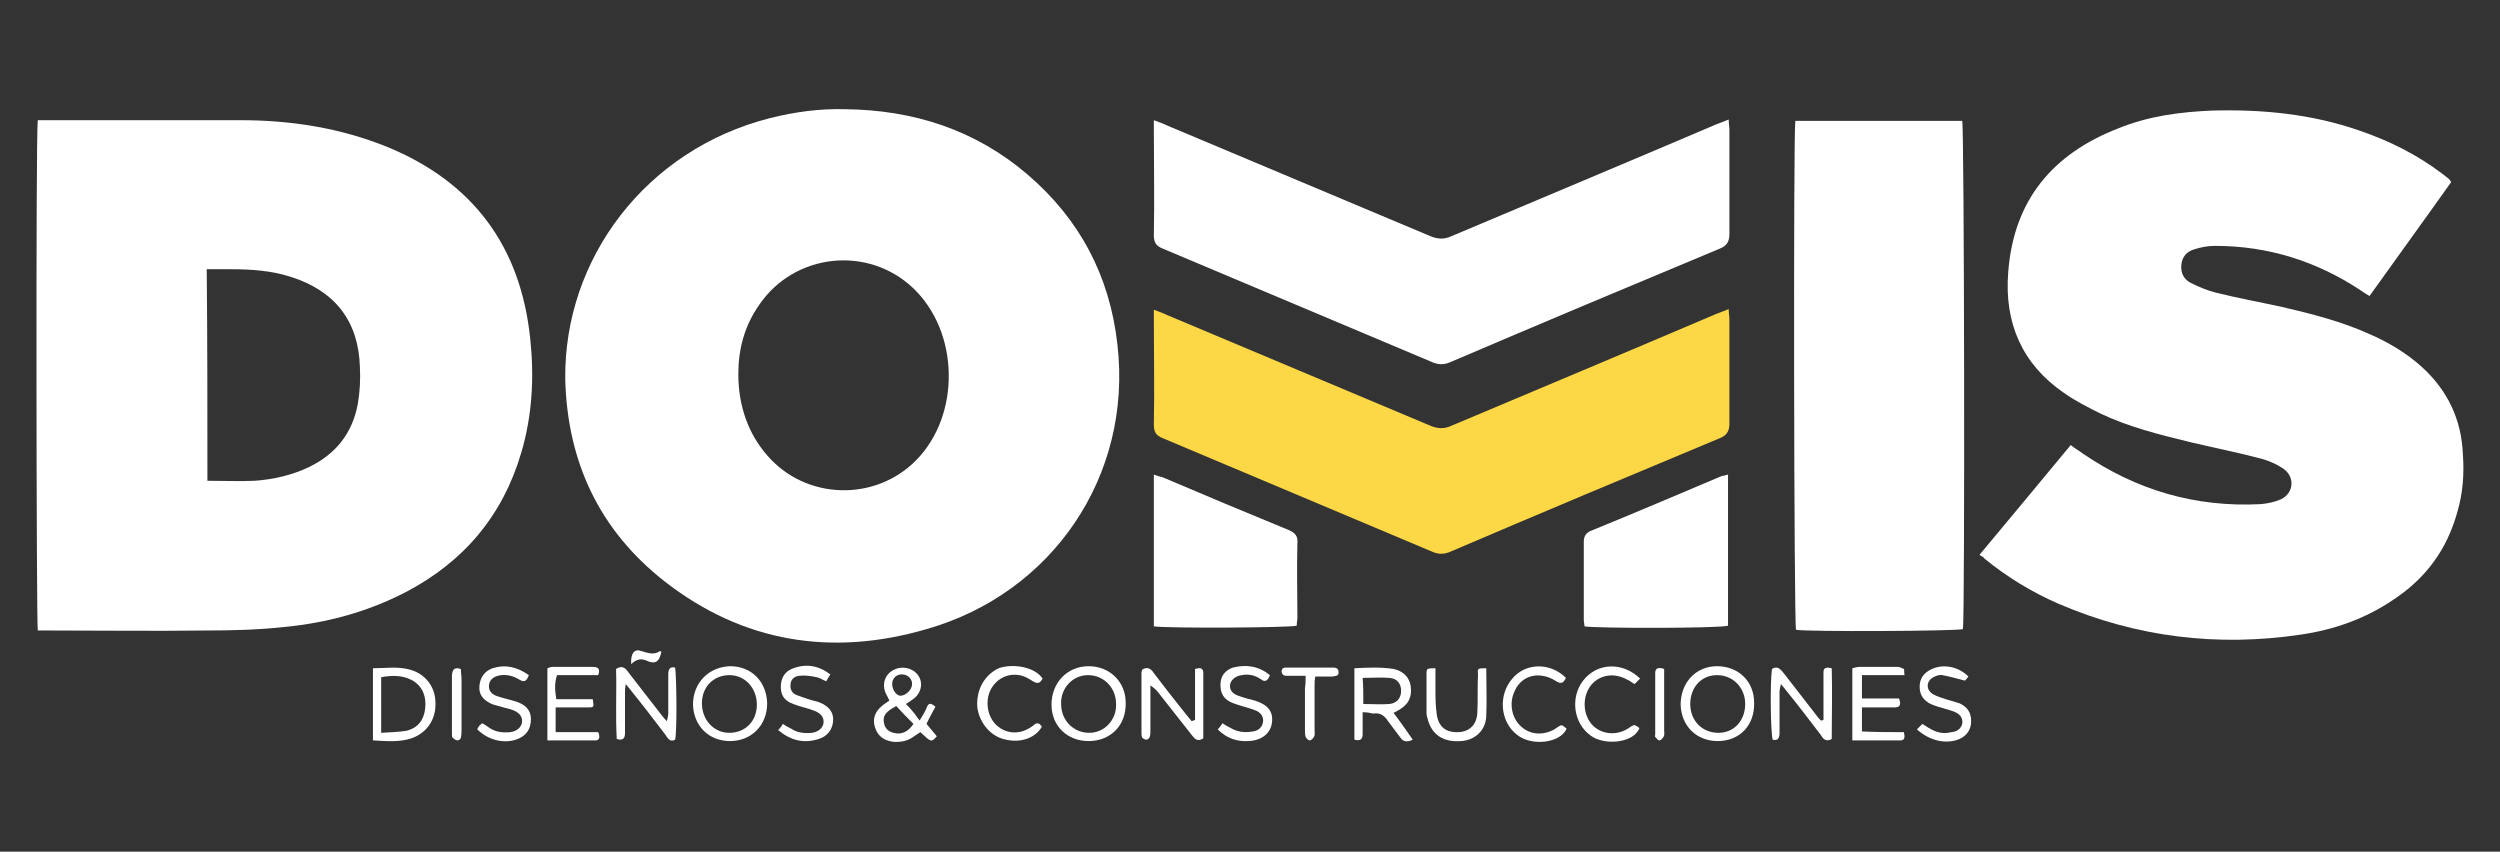 <svg xmlns="http://www.w3.org/2000/svg" xmlns:xlink="http://www.w3.org/1999/xlink" id="Capa_1" x="0px" y="0px" viewBox="0 0 364 124" style="enable-background:new 0 0 364 124;" xml:space="preserve"><rect x="0" y="0" width="364" height="124" fill="#333333" stroke="none"/><style type="text/css">	.st0{fill:#FFFFFF;}	.st1{fill:url(#SVGID_1_);}</style><g>	<path class="st0" d="M5.5,17.5c0.6,0,1,0,1.5,0c9.3,0,18.7,0,28,0c7.3,0,14.5,1.1,21.4,3.9c12.4,5.1,19.4,14.4,20.8,27.9  c0.6,5.6,0.3,11.2-1.3,16.6c-2.7,9.2-8.4,15.9-16.8,20.3c-5.6,2.9-11.5,4.5-17.8,5.1c-3.7,0.4-7.5,0.5-11.3,0.5  c-7.5,0.1-15.1,0-22.6,0c-0.6,0-1.3,0-1.9,0C5.3,90.7,5.2,19.7,5.5,17.5z M30.2,70c2.4,0,4.7,0.1,6.9,0c2.7-0.2,5.4-0.8,7.9-2  c3.9-1.9,6.3-4.9,7.1-9.2c0.3-1.8,0.4-3.6,0.3-5.4c-0.2-6.7-3.7-11.1-10.1-13.1c-2.8-0.9-5.7-1.1-8.7-1.1c-1.1,0-2.3,0-3.5,0  C30.2,49.5,30.2,59.7,30.2,70z"></path>	<path class="st0" d="M123,15.9c10,0.1,19,3,26.6,9.5c7.6,6.5,12,14.8,13.1,24.8c2.2,19.1-9.5,36.2-27.8,41.4c-13.7,4-26.7,2-38.2-7  c-9.4-7.4-14.1-17.3-14.4-29.4C82.1,37.7,94,21.8,112.1,17.2C115.7,16.3,119.3,15.8,123,15.9z M107.5,54.5c0,4.5,1.4,8.6,4.2,11.8  c5.6,6.5,15.7,6.8,21.7,0.7c6.5-6.6,6.3-18.7-0.5-25.1c-6.6-6.2-17.2-5-22.3,2.4C108.4,47.4,107.5,50.8,107.5,54.5z"></path>	<path class="st0" d="M288.2,80.8c4.6-5.5,8.9-10.7,13.3-16c0.6,0.5,1.2,0.8,1.7,1.2c7.9,5.4,16.5,7.9,26,7.4c1-0.1,2-0.3,2.9-0.7  c1.9-0.9,2.1-3.3,0.3-4.5c-0.9-0.6-2-1.1-3.1-1.4c-3.4-0.9-6.9-1.6-10.3-2.4c-4.5-1.1-9-2.2-13.2-4.2c-1.8-0.9-3.6-1.8-5.3-3  c-6.1-4.2-8.7-10.2-8.1-17.6c0.8-10.5,6.5-17.2,16-20.9c4.4-1.8,9-2.4,13.7-2.6c7.3-0.2,14.5,0.5,21.4,2.9  c4.4,1.5,8.4,3.5,12.1,6.3c0.3,0.2,0.6,0.5,0.9,0.7c0.1,0.1,0.2,0.2,0.4,0.5C353,32,349,37.5,345,43.1c-0.5-0.3-1-0.6-1.4-0.9  c-6.4-4.2-13.4-6.4-21.1-6.4c-1,0-2.1,0.2-3,0.5c-1.1,0.3-1.8,1.1-1.9,2.3c-0.1,1.2,0.4,2.1,1.4,2.6c1.2,0.6,2.4,1.1,3.6,1.4  c3.2,0.8,6.5,1.4,9.7,2.1c4.3,1,8.6,2.1,12.6,3.9c2.8,1.2,5.5,2.8,7.8,4.9c3.7,3.4,5.7,7.6,5.9,12.7c0.2,2.8,0,5.6-0.8,8.3  c-1.5,5.5-4.6,9.7-9.3,12.8c-4.1,2.8-8.7,4.4-13.5,5.1c-12.1,1.8-23.9,0.4-35.3-4.5c-3.9-1.7-7.5-3.9-10.8-6.6  C288.9,81.2,288.6,81,288.2,80.8z"></path>	<path class="st0" d="M285.8,91.6c-1.1,0.3-22.5,0.4-24.3,0.1c-0.3-1.1-0.4-72.2-0.1-74.1c8.1,0,16.2,0,24.3,0  C286,18.6,286.1,89.9,285.8,91.6z"></path>	<path class="st0" d="M168,17.5c0.8,0.3,1.4,0.5,2,0.8c12.8,5.4,25.5,10.7,38.3,16.1c1,0.4,1.9,0.5,3,0  c12.8-5.4,25.7-10.8,38.6-16.3c0.5-0.2,1.1-0.4,1.8-0.7c0,0.6,0.1,1.1,0.1,1.5c0,5.1,0,10.1,0,15.2c0,1.1-0.4,1.7-1.4,2.1  c-13.2,5.5-26.3,11-39.4,16.6c-0.8,0.3-1.5,0.3-2.3,0c-13.1-5.5-26.3-11.1-39.4-16.6c-1-0.4-1.3-0.9-1.3-2c0.1-5.1,0-10.2,0-15.3  C168,18.5,168,18.2,168,17.5z"></path>	<linearGradient id="SVGID_1_" gradientUnits="userSpaceOnUse" x1="167.925" y1="62.868" x2="251.751" y2="62.868">		<stop offset="0" style="stop-color:#FCD846"></stop>		<stop offset="1" style="stop-color:#FCD846"></stop>	</linearGradient>	<path class="st1" d="M168,45.1c0.8,0.3,1.4,0.5,2,0.8c12.8,5.4,25.5,10.7,38.3,16.1c1,0.4,1.9,0.5,3,0  c12.8-5.4,25.7-10.8,38.6-16.3c0.5-0.2,1.1-0.4,1.8-0.7c0,0.6,0.1,1.1,0.1,1.5c0,5.1,0,10.1,0,15.2c0,1.1-0.4,1.7-1.4,2.1  c-13.2,5.5-26.3,11-39.4,16.6c-0.8,0.3-1.5,0.3-2.3,0c-13.1-5.5-26.3-11.1-39.4-16.6c-1-0.4-1.3-0.9-1.3-2c0.1-5.1,0-10.2,0-15.3  C168,46.1,168,45.7,168,45.1z"></path>	<path class="st0" d="M251.6,69.1c0,7.5,0,14.8,0,22c-1.2,0.4-19.2,0.4-20.9,0.1c0-0.3-0.1-0.6-0.1-1c0-3.8,0-7.5,0-11.3  c0-0.8,0.3-1.3,1-1.6c6.4-2.6,12.7-5.3,19.1-8C250.9,69.3,251.2,69.2,251.6,69.1z"></path>	<path class="st0" d="M168,91.2c0-7.3,0-14.6,0-22.1c0.5,0.2,0.9,0.3,1.3,0.4c6.1,2.6,12.3,5.2,18.4,7.7c0.9,0.4,1.3,0.9,1.2,1.9  c-0.1,3.6,0,7.2,0,10.8c0,0.4-0.1,0.8-0.1,1.2C187.8,91.4,170.2,91.5,168,91.2z"></path>	<path class="st0" d="M136.2,102.9c-0.4,0.8-0.9,1.6-1.3,2.5c0.5,0.6,1,1.2,1.5,1.8c-0.8,0.9-0.8,0.9-2.4-0.6  c-0.3,0.2-0.6,0.4-0.9,0.6c-0.9,0.7-2,0.9-3.1,0.8c-1.3-0.2-2.2-0.8-2.6-2.1c-0.4-1.2,0-2.3,1-3.1c0.3-0.3,0.7-0.5,1.1-0.8  c-0.2-0.4-0.4-0.8-0.6-1.2c-0.5-1.3,0-2.6,1.1-3.2c1.2-0.7,2.7-0.4,3.5,0.5c0.9,1,0.8,2.5-0.3,3.5c-0.4,0.3-0.8,0.6-1.3,0.9  c0.4,0.4,0.7,0.7,1,1.1c0.3,0.3,0.5,0.7,1,1.3c0.5-0.8,0.8-1.3,1-1.8C135.2,102.2,135.6,102.4,136.2,102.9z M130.5,102.8  c-1.5,0.8-2,1.4-1.8,2.4c0.1,0.8,0.6,1.3,1.4,1.5c1.1,0.3,2.1-0.1,2.9-1.3C132.1,104.5,131.3,103.7,130.5,102.8z M132.8,99.6  c0-0.7-0.5-1.3-1.3-1.4c-0.9-0.1-1.6,0.5-1.6,1.4c0,0.8,0.6,1.7,1.2,1.7C131.9,101.3,132.8,100.4,132.8,99.6z"></path>	<path class="st0" d="M174,104.8c0-2.5,0-5,0-7.4c0.7-0.2,1.2-0.2,1.2,0.6c0,3.2,0,6.4,0,9.5c-0.9,0.6-1.3,0-1.7-0.5  c-1.6-2-3.2-4.1-4.8-6.1c-0.3-0.4-0.6-0.7-1.2-1.1c0,0.6,0,1.1,0,1.7c0,1.6,0,3.2,0,4.8c0,0.3,0,0.7-0.1,1  c-0.1,0.2-0.3,0.4-0.5,0.4c-0.2,0-0.5-0.2-0.6-0.3c-0.1-0.2-0.1-0.5-0.1-0.7c0-2.9,0-5.9,0-8.8c0-0.1,0.1-0.3,0.1-0.4  c0.8-0.5,1.3-0.1,1.7,0.5c1.5,2,3,3.9,4.6,5.9c0.3,0.4,0.6,0.7,0.9,1.1C173.7,104.9,173.9,104.9,174,104.8z"></path>	<path class="st0" d="M158.5,107.9c-3.1,0-5.4-2.2-5.4-5.3c0-3.2,2.3-5.6,5.4-5.6c3.1,0,5.4,2.3,5.4,5.3  C164,105.6,161.7,107.9,158.5,107.9z M158.6,106.7c2.2,0,4-1.9,3.9-4.2c0-2.4-1.8-4.2-4.1-4.2c-2.2,0-4,1.9-3.9,4.2  C154.5,104.9,156.3,106.7,158.6,106.7z"></path>	<path class="st0" d="M250.1,107.9c-3.1,0-5.3-2.2-5.4-5.3c0-3.2,2.2-5.6,5.3-5.6c3.1,0,5.4,2.2,5.4,5.3  C255.5,105.6,253.3,107.9,250.1,107.9z M250.2,106.7c2.3,0,3.9-1.8,3.9-4.2c0-2.4-1.8-4.2-4.1-4.2c-2.3,0-3.9,1.8-3.9,4.2  C246.1,104.9,247.8,106.7,250.2,106.7z"></path>	<path class="st0" d="M106.3,107.9c-3.1,0-5.3-2.2-5.4-5.3c0-3.2,2.3-5.5,5.4-5.6c3.1,0,5.3,2.2,5.4,5.4  C111.7,105.6,109.4,107.9,106.3,107.9z M106.2,106.7c2.3,0,4-1.7,4-4.1c0-2.4-1.7-4.3-4-4.3c-2.3,0-4,1.7-4,4.1  C102.2,104.8,103.9,106.7,106.2,106.7z"></path>	<path class="st0" d="M98.3,107.7c-0.7,0.4-1.1-0.2-1.4-0.7c-1.6-2.1-3.2-4.2-4.9-6.3c-0.2-0.3-0.5-0.6-0.9-1.1  c-0.1,0.6-0.1,0.9-0.1,1.3c0,1.9,0,3.9,0,5.8c0,0.7-0.2,1.2-1.2,0.9c-0.2-3.4,0-6.8-0.1-10.2c0.9-0.6,1.4-0.1,1.8,0.5  c1.5,1.9,3,3.9,4.5,5.8c0.3,0.4,0.6,0.8,1.1,1.3c0.1-0.5,0.2-0.8,0.2-1.1c0-1.9,0-3.8,0-5.7c0-0.7,0.2-1.2,1-1  C98.5,98.4,98.6,106.3,98.3,107.7z"></path>	<path class="st0" d="M265.5,104.8c0-1.9,0-3.8,0-5.7c0-0.4,0-0.8,0-1.2c0-0.7,0.4-0.8,1.2-0.6c0.1,3.4,0,6.9,0,10.3  c-0.9,0.5-1.3-0.1-1.6-0.6c-1.6-2.1-3.2-4.2-4.9-6.3c-0.2-0.3-0.5-0.6-0.9-1.1c-0.1,0.5-0.2,0.8-0.2,1.1c0,2,0,4,0,6  c0,0.7-0.2,1.2-1,1c-0.3-1.1-0.4-8.2-0.1-10.3c0.8-0.5,1.2,0,1.7,0.6c1.5,1.9,3,3.9,4.5,5.8c0.3,0.4,0.6,0.8,0.9,1.1  C265.2,104.9,265.4,104.9,265.5,104.8z"></path>	<path class="st0" d="M198.4,103.7c0,1.2,0,2.2,0,3.2c0,0.8-0.4,1-1.2,0.8c0-3.4,0-6.9,0-10.4c1.9-0.1,3.8-0.2,5.7,0.1  c1.4,0.3,2.3,1.2,2.5,2.5c0.2,1.6-0.3,2.6-1.6,3.4c-0.2,0.1-0.5,0.3-0.9,0.5c1,1.3,1.9,2.6,2.8,3.9c-0.8,0.4-1.4,0.3-1.8-0.3  c-0.6-0.8-1.2-1.6-1.8-2.4c-0.5-0.8-1.2-1.3-2.2-1.1C199.5,103.8,199.1,103.7,198.4,103.7z M198.5,102.5c1.4,0,2.6,0.1,3.8,0  c1.1-0.1,1.7-0.9,1.7-1.9c0-1-0.5-1.8-1.7-1.9c-1.3-0.1-2.5,0-3.9,0C198.5,99.9,198.5,101.1,198.5,102.5z"></path>	<path class="st0" d="M54.3,107.8c0-3.6,0-7,0-10.5c1.9,0,3.6-0.3,5.4,0.2c2.2,0.6,3.7,2.5,3.7,4.8c0.1,2.4-1.2,4.4-3.5,5.2  C58.1,108.1,56.2,107.9,54.3,107.8z M55.5,106.7c1.3-0.1,2.5-0.1,3.7-0.3c1.6-0.4,2.5-1.5,2.7-3.2c0.2-1.7-0.3-3.2-1.8-4.1  c-1.4-0.8-3-0.8-4.6-0.5C55.5,101.3,55.5,103.8,55.5,106.7z"></path>	<path class="st0" d="M87.1,98.3c-2,0-4,0-6,0c-0.4,1.2-0.3,2.3-0.1,3.5c1.8,0,3.6,0,5.3,0c0.2,1.2,0.2,1.2-0.7,1.2  c-1,0-2.1,0-3.1,0c-0.5,0-1,0-1.6,0c0,1.2,0,2.3,0,3.6c2.1,0,4.2,0,6.2,0c0.3,0.7,0.2,1.2-0.4,1.2c-2.3,0-4.6,0-7,0  c0-3.6,0-7,0-10.5c0.3-0.1,0.5-0.2,0.7-0.2c1.9,0,3.9,0,5.8,0C86.9,97.1,87.5,97.2,87.1,98.3z"></path>	<path class="st0" d="M277.2,106.6c0.2,0.8,0.1,1.2-0.5,1.2c-2.3,0-4.6,0-7,0c0-3.6,0-7,0-10.5c0.4-0.1,0.7-0.2,1.1-0.2  c1.8,0,3.7,0,5.5,0c0.3,0,0.7,0.2,0.9,0.3c0.1,0.1,0,0.4,0.1,0.9c-2.1,0-4.1,0-6.2,0c0,1.2,0,2.2,0,3.4c1.8,0,3.6,0,5.4,0  c0.3,0.8,0.2,1.3-0.6,1.3c-1,0-2.1,0-3.1,0c-0.5,0-1.1,0-1.7,0c0,1.3,0,2.3,0,3.5C273.1,106.6,275.1,106.6,277.2,106.6z"></path>	<path class="st0" d="M77,98.3c-0.3,0.8-0.6,1.1-1.3,0.7c-0.8-0.5-1.7-0.8-2.7-0.7c-1,0.1-1.7,0.6-1.8,1.4c-0.1,0.8,0.3,1.4,1.3,1.7  c0.9,0.3,1.9,0.5,2.8,0.8c1.1,0.4,2,1.1,2,2.5c0,1.5-0.7,2.5-2.2,3c-1.9,0.6-4.1,0-5.6-1.5c0-0.1,0.1-0.3,0.2-0.4  c0.1-0.2,0.3-0.3,0.5-0.5c0.4,0.2,0.8,0.5,1.1,0.7c0.9,0.6,1.9,0.7,3,0.6c0.9-0.1,1.6-0.7,1.7-1.4c0.1-0.8-0.3-1.4-1.3-1.8  c-0.5-0.2-1-0.3-1.4-0.4c-0.6-0.2-1.2-0.3-1.7-0.5c-1.3-0.6-1.9-1.4-1.8-2.6c0.1-1.3,0.8-2.2,1.9-2.6C73.6,96.7,75.3,97.1,77,98.3z  "></path>	<path class="st0" d="M279.1,106.2c0.3-0.3,0.5-0.5,0.8-0.8c1.2,0.8,2.3,1.5,3.7,1.3c0.4-0.1,0.9-0.1,1.3-0.3c1.1-0.6,1.1-2,0-2.6  c-0.5-0.3-1.1-0.4-1.7-0.6c-0.7-0.2-1.4-0.4-2.1-0.7c-1-0.5-1.6-1.3-1.6-2.5c0-1.2,0.6-2,1.6-2.5c1.7-0.9,4-0.5,5.5,1  c-0.2,0.3-0.4,0.5-0.5,0.6c-1.2-0.3-2.2-0.6-3.3-0.8c-0.4-0.1-0.9,0.1-1.3,0.3c-1.1,0.6-1.1,1.9,0,2.5c0.5,0.3,1.2,0.5,1.8,0.7  c0.7,0.2,1.3,0.4,2,0.6c1.1,0.5,1.7,1.3,1.7,2.6c0,1.2-0.6,2.1-1.7,2.6C283.4,108.4,281,107.9,279.1,106.2z"></path>	<path class="st0" d="M184.9,98.3c-0.3,0.8-0.7,1.1-1.3,0.6c-0.9-0.6-1.8-0.8-2.8-0.6c-0.9,0.1-1.6,0.7-1.7,1.4  c-0.1,0.7,0.3,1.3,1.2,1.6c0.8,0.3,1.6,0.5,2.4,0.7c1.9,0.6,2.7,1.6,2.5,3.2c-0.2,1.6-1.5,2.6-3.4,2.7c-1.7,0.1-3.2-0.4-4.5-1.7  c0.3-0.3,0.5-0.6,0.7-0.9c0.4,0.3,0.8,0.5,1.2,0.7c1,0.6,2.1,0.7,3.2,0.5c0.9-0.1,1.4-0.7,1.5-1.4c0.1-0.7-0.3-1.4-1.2-1.7  c-1-0.4-2.1-0.6-3.1-1c-1.4-0.5-1.9-1.4-1.9-2.7c0-1.3,0.7-2.1,1.8-2.5C181.5,96.7,183.3,97,184.9,98.3z"></path>	<path class="st0" d="M113.3,106.3c0.3-0.3,0.5-0.6,0.7-0.9c0.4,0.3,0.8,0.5,1.2,0.7c0.9,0.6,1.9,0.7,3,0.6c0.9-0.1,1.6-0.7,1.7-1.4  c0.1-0.8-0.3-1.4-1.3-1.8c-1-0.4-2.1-0.6-3.1-1c-1.4-0.5-1.9-1.4-1.8-2.8c0.1-1.2,0.7-2,1.8-2.4c1.9-0.7,3.7-0.4,5.4,0.9  c-0.2,0.3-0.4,0.6-0.6,1c-0.5-0.2-0.9-0.5-1.4-0.6c-0.9-0.2-1.8-0.3-2.6-0.2c-0.7,0.1-1.2,0.6-1.2,1.3c-0.1,0.7,0.3,1.3,0.9,1.5  c0.5,0.2,1.1,0.4,1.7,0.6c0.6,0.2,1.2,0.3,1.7,0.5c1.4,0.6,2,1.5,1.9,2.7c-0.1,1.2-0.8,2.2-2.1,2.6  C117,108.3,115.1,107.8,113.3,106.3z"></path>	<path class="st0" d="M216.4,97.3c0,2.4,0.1,4.7,0,7c-0.1,2.1-1.7,3.5-3.7,3.6c-2.5,0.2-4.2-0.9-4.8-3.1c-0.1-0.3-0.2-0.7-0.2-1  c0-1.9,0-3.8,0-5.7c0-0.8,0.1-0.8,1.3-0.8c0,0.9,0,1.8,0,2.8c0,1.3,0,2.7,0.2,4c0.3,1.8,1.4,2.6,3.2,2.5c1.6-0.1,2.6-1.1,2.7-2.8  c0.1-1.9,0-3.8,0.1-5.7C215.1,97.3,215.2,97.3,216.4,97.3z"></path>	<path class="st0" d="M151.8,98.8c-0.4,0.7-0.7,0.8-1.4,0.4c-0.6-0.4-1.3-0.8-2-0.9c-1.8-0.3-3.4,0.6-4.2,2.2  c-0.8,1.7-0.4,3.9,0.9,5.1c1.3,1.2,3.2,1.4,4.8,0.4c0.3-0.2,0.5-0.3,0.7-0.5c0.5-0.4,0.8-0.1,1.1,0.3c-0.9,1.6-3,2.4-5.2,1.9  c-2.2-0.4-3.9-2.4-4.2-4.7c-0.2-2.5,1-4.7,3.1-5.7C147.3,96.6,150.6,97,151.8,98.8z"></path>	<path class="st0" d="M228,98.7c-0.4,0.8-0.7,0.9-1.4,0.5c-0.6-0.4-1.3-0.7-2-0.8c-1.8-0.3-3.4,0.6-4.1,2.3c-0.8,1.7-0.4,3.9,1,5.1  c1.3,1.2,3.2,1.3,4.8,0.4c0.2-0.1,0.4-0.3,0.6-0.4c0.5-0.3,0.5-0.3,1.2,0.3c-0.9,2.1-5.1,2.6-7.2,0.9c-2.5-1.9-2.8-5.8-0.7-8.2  C222.1,96.5,225.7,96.4,228,98.7z"></path>	<path class="st0" d="M238.8,98.8c-0.3,0.3-0.5,0.5-0.8,0.8c-0.4-0.2-0.7-0.5-1-0.6c-1.9-1.1-4-0.8-5.3,0.7c-1.3,1.6-1.3,4.1,0,5.7  c1.3,1.5,3.5,1.8,5.3,0.7c0.2-0.1,0.4-0.3,0.6-0.4c0.4-0.2,0.4-0.2,1.1,0.3c-0.8,2.2-5.1,2.6-7.1,1.1c-2.5-1.8-3-5.5-1.1-8  C232.5,96.5,236.2,96.3,238.8,98.8z"></path>	<path class="st0" d="M190.1,98.4c-1,0-1.8,0-2.6,0c-0.4,0-0.8,0-0.9-0.6c0-0.6,0.4-0.6,0.8-0.6c2.2,0,4.5,0,6.7,0  c0.4,0,0.8,0.1,0.8,0.7c0,0.6-0.5,0.5-0.9,0.6c-0.8,0-1.6,0-2.5,0c-0.1,0.6-0.1,1-0.1,1.4c0,2.1,0,4.3,0,6.4c0,0.3,0.1,0.7-0.1,1  c-0.1,0.2-0.4,0.5-0.6,0.5c-0.2,0-0.5-0.3-0.6-0.5c-0.1-0.3-0.1-0.7-0.1-1c0-2,0-4.1,0-6.1C190.1,99.6,190.1,99.1,190.1,98.4z"></path>	<path class="st0" d="M67.1,97.4c0,0.5,0.1,1,0.1,1.5c0,2.4,0,4.9,0,7.3c0,0.4,0,0.8-0.1,1.2c0,0.2-0.3,0.4-0.5,0.4  c-0.2,0-0.5-0.2-0.7-0.4c-0.1-0.1-0.1-0.4-0.1-0.6c0-2.8,0-5.7,0-8.5C65.9,97.5,66.1,97.1,67.1,97.4z"></path>	<path class="st0" d="M242.3,97.4c0,1.2,0,2.3,0,3.5c0,1.8,0,3.6,0,5.4c0,0.3,0.1,0.7-0.1,1c-0.1,0.2-0.4,0.5-0.6,0.5  c-0.2,0-0.4-0.3-0.6-0.5c-0.1-0.1,0-0.2,0-0.3c0-3,0-6,0-9C241,97.3,241.4,97.1,242.3,97.4z"></path>	<path class="st0" d="M91.9,96.7c-0.1-1.6,0.5-2.3,1.5-1.9c1,0.3,1.8,0.6,2.7,0c0,0,0.2,0.1,0.2,0.1c-0.3,1.4-0.8,1.8-1.9,1.4  C93.6,95.9,92.8,95.8,91.9,96.7z"></path></g></svg>